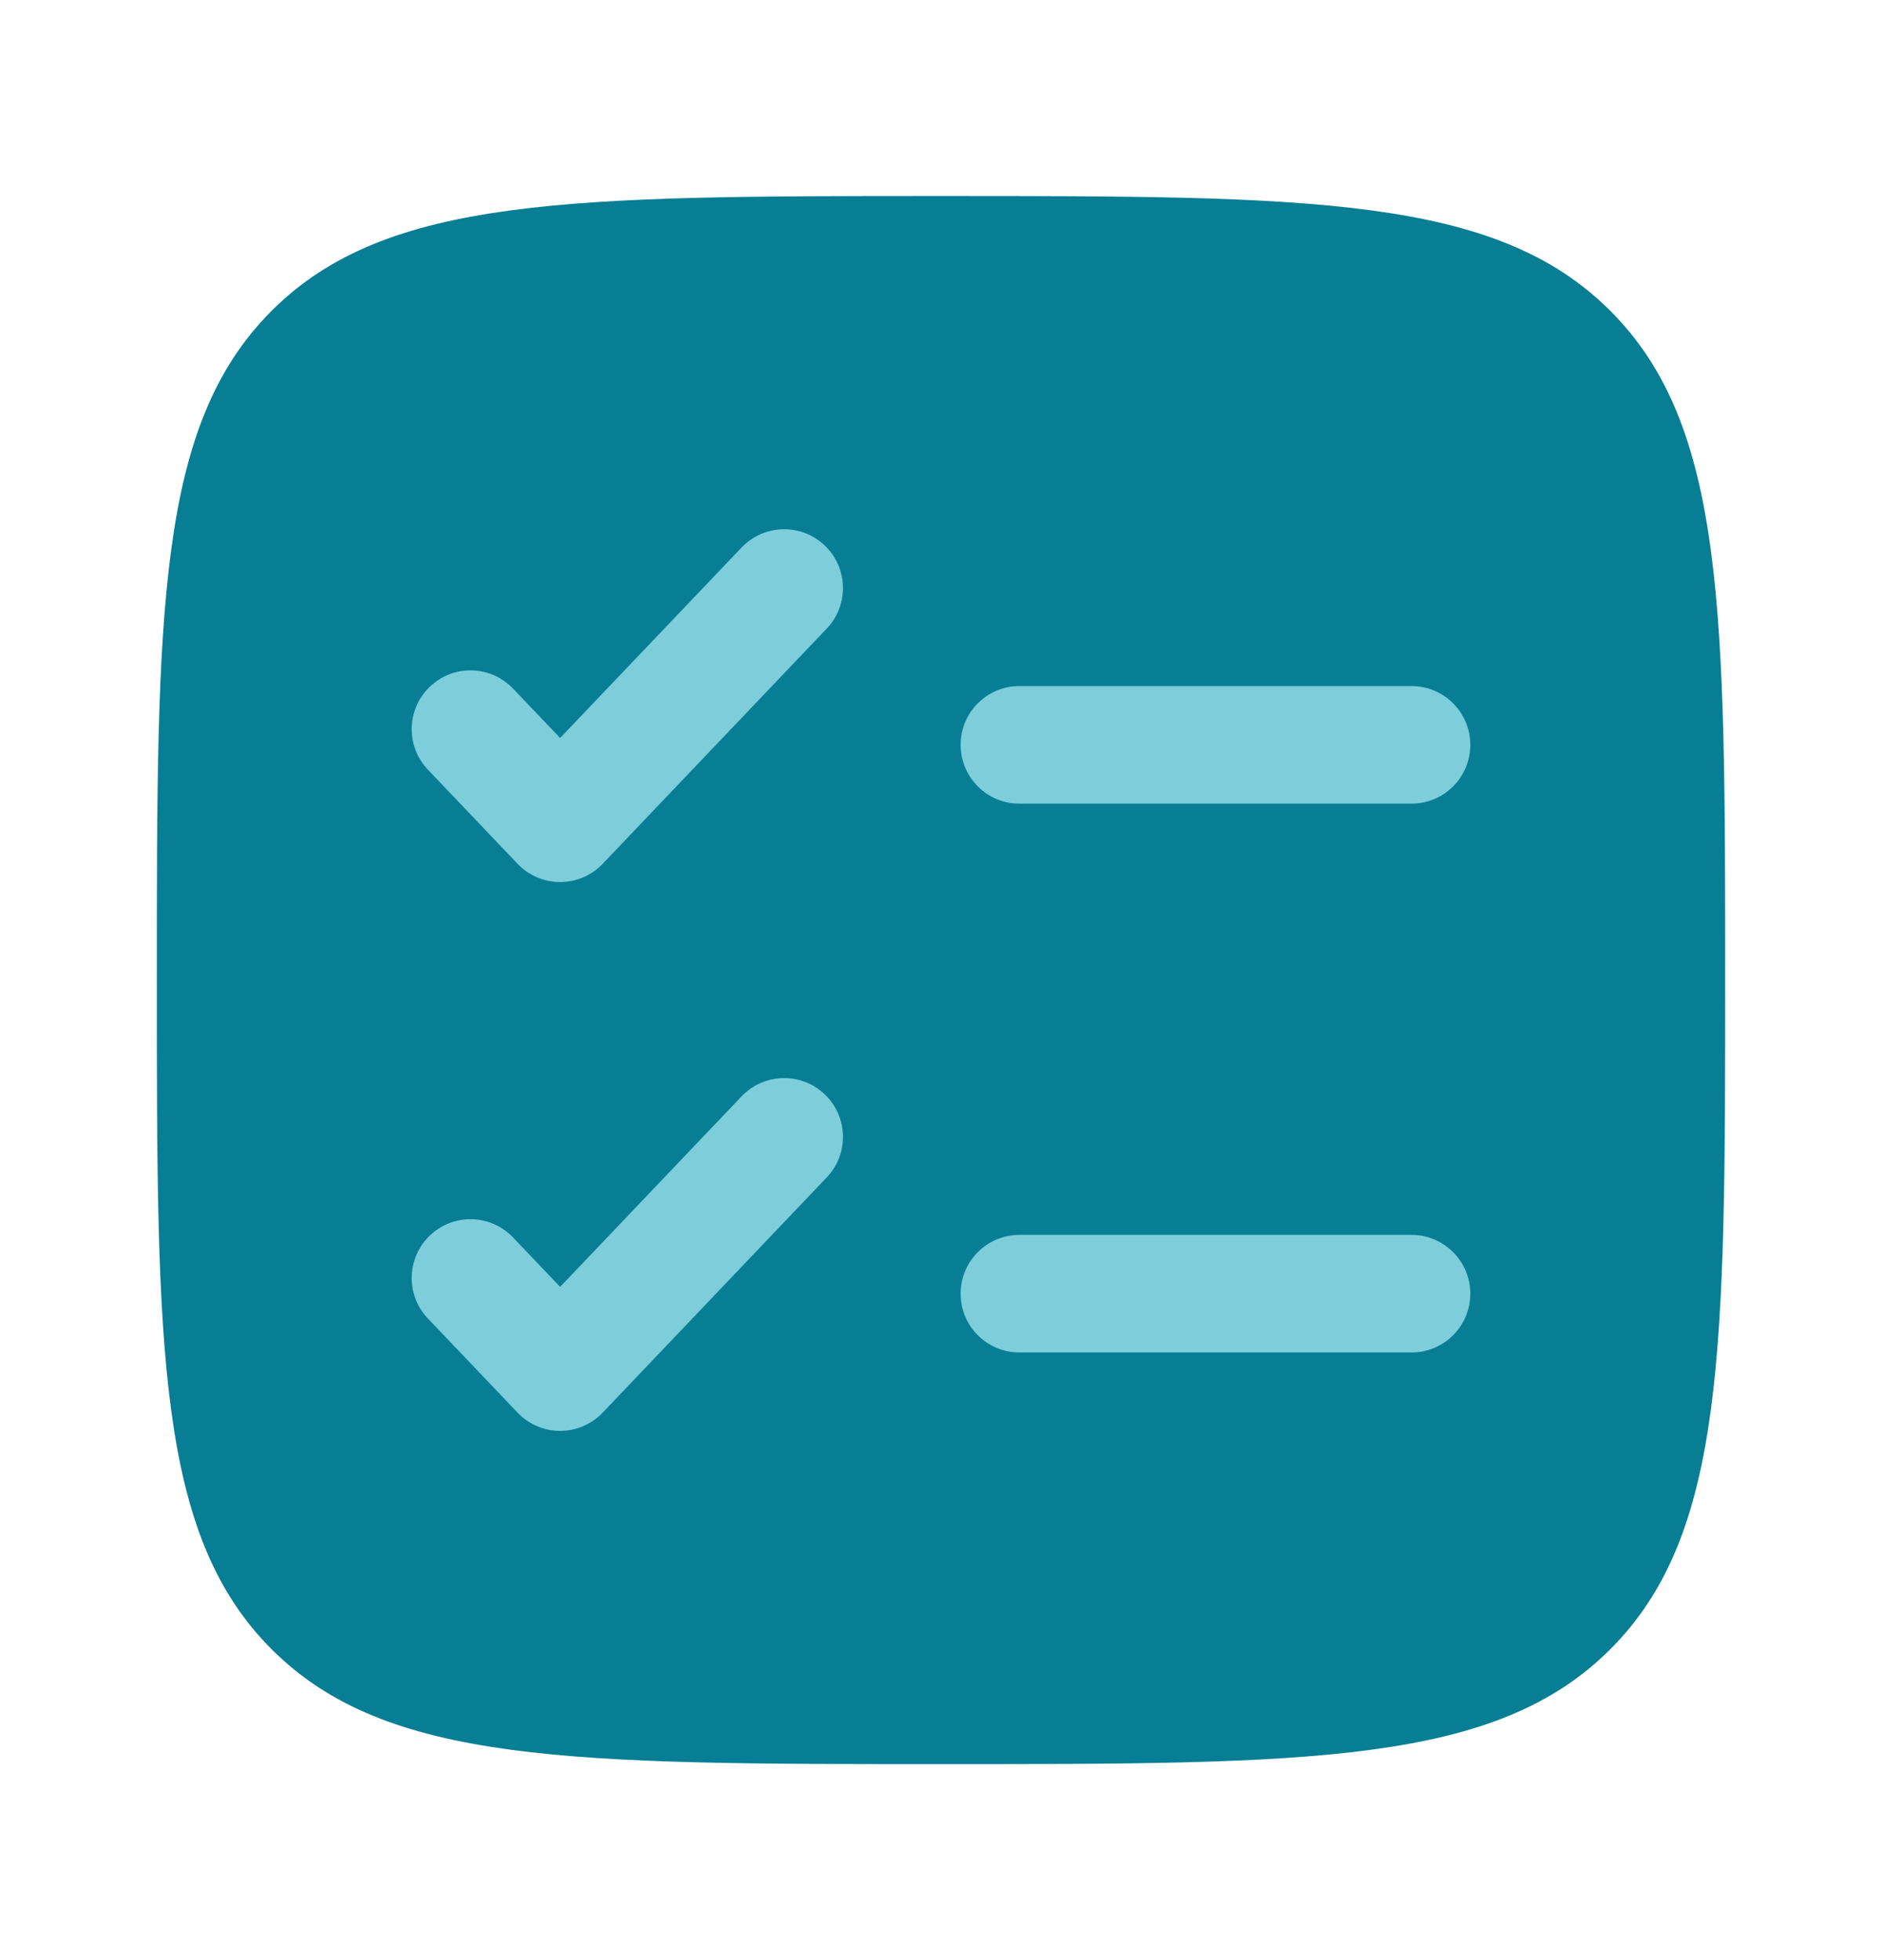 <svg width="24" height="25" viewBox="0 0 24 25" fill="none" xmlns="http://www.w3.org/2000/svg"><path d="M2 12.5C2 7.786 2 5.429 3.464 3.964C4.929 2.5 7.286 2.5 12 2.5C16.714 2.5 19.071 2.5 20.535 3.964C22 5.429 22 7.786 22 12.5C22 17.214 22 19.571 20.535 21.035C19.071 22.5 16.714 22.5 12 22.5C7.286 22.5 4.929 22.5 3.464 21.035C2 19.571 2 17.214 2 12.5Z" fill="#077E94"/><path d="M10.543 8.017C10.829 7.717 10.817 7.243 10.517 6.957C10.217 6.671 9.743 6.683 9.457 6.983L7.143 9.412L6.543 8.783C6.257 8.483 5.783 8.471 5.483 8.757C5.183 9.043 5.171 9.517 5.457 9.817L6.6 11.017C6.741 11.166 6.938 11.25 7.143 11.25C7.348 11.25 7.544 11.166 7.686 11.017L10.543 8.017Z" fill="#7DCDDB"/><path d="M13 8.75C12.586 8.75 12.25 9.086 12.25 9.5C12.25 9.914 12.586 10.25 13 10.25H18C18.414 10.25 18.75 9.914 18.75 9.5C18.75 9.086 18.414 8.75 18 8.75H13Z" fill="#7DCDDB"/><path d="M10.543 15.017C10.829 14.717 10.817 14.243 10.517 13.957C10.217 13.671 9.743 13.683 9.457 13.983L7.143 16.413L6.543 15.783C6.257 15.483 5.783 15.471 5.483 15.757C5.183 16.043 5.171 16.517 5.457 16.817L6.6 18.017C6.741 18.166 6.938 18.25 7.143 18.25C7.348 18.25 7.544 18.166 7.686 18.017L10.543 15.017Z" fill="#7DCDDB"/><path d="M13 15.75C12.586 15.75 12.25 16.086 12.25 16.5C12.25 16.914 12.586 17.25 13 17.25H18C18.414 17.25 18.75 16.914 18.75 16.5C18.75 16.086 18.414 15.75 18 15.75H13Z" fill="#7DCDDB"/></svg>